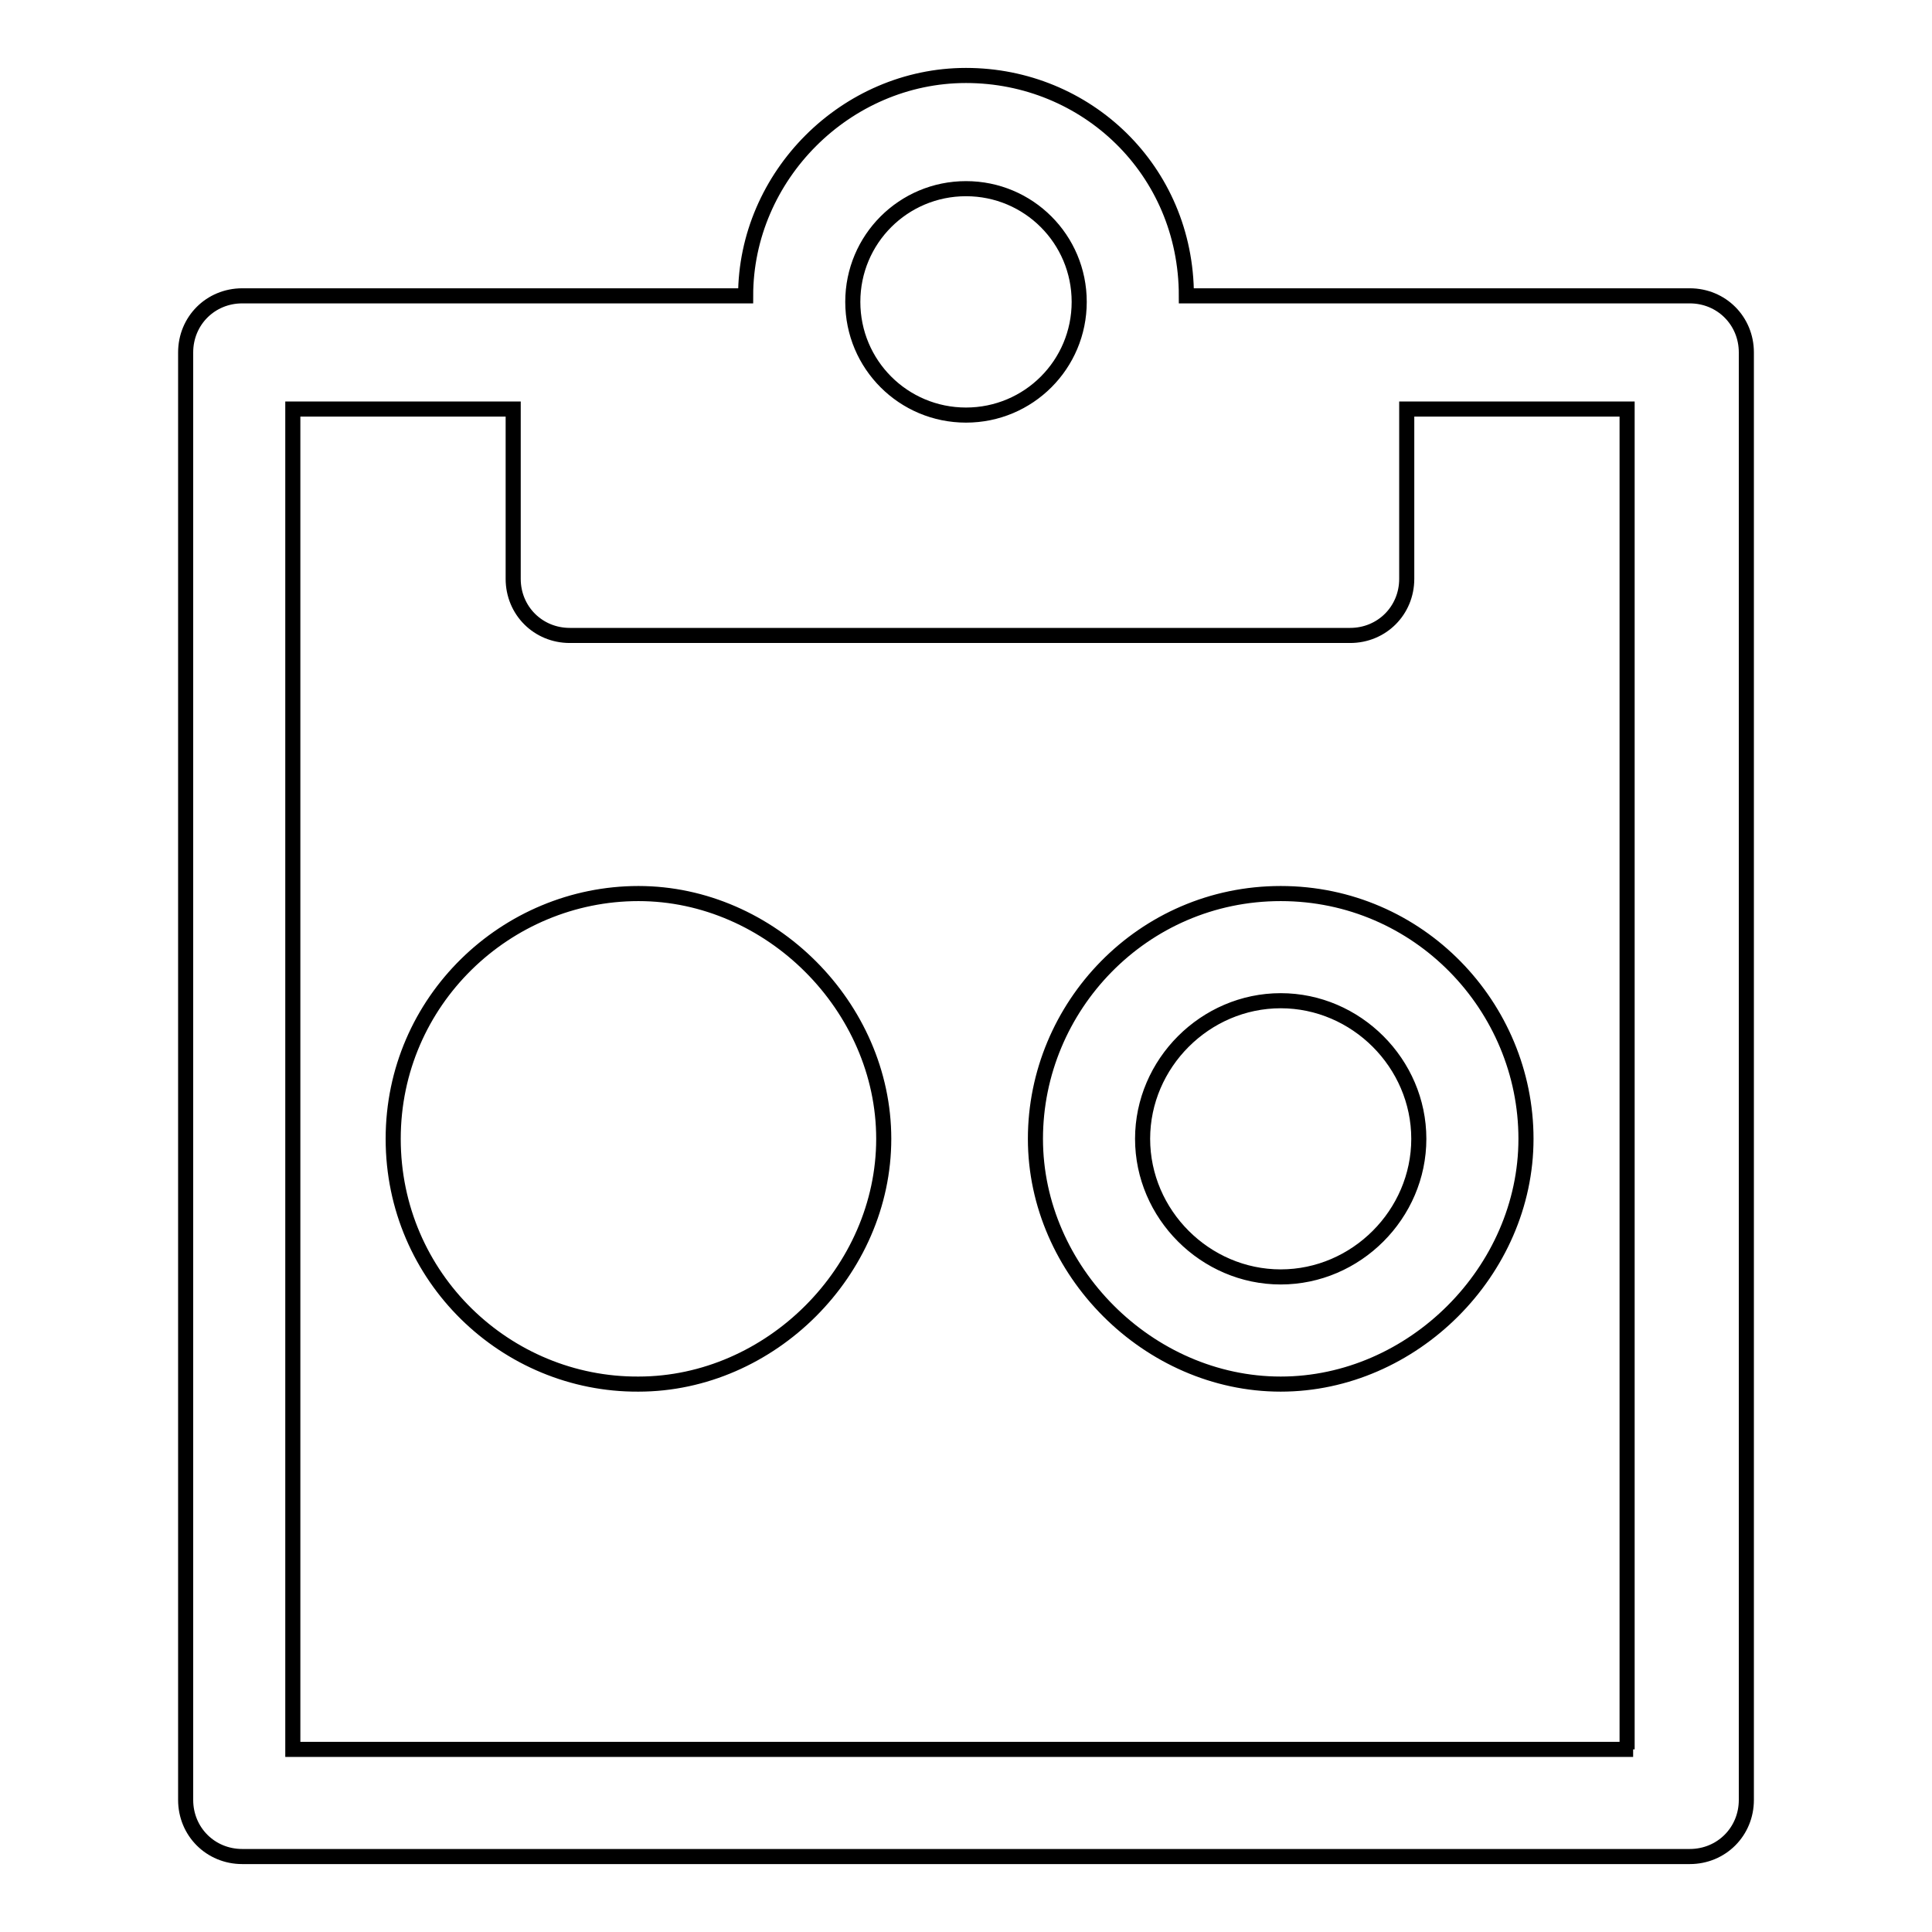 <?xml version="1.0" encoding="utf-8"?>
<!-- Svg Vector Icons : http://www.onlinewebfonts.com/icon -->
<!DOCTYPE svg PUBLIC "-//W3C//DTD SVG 1.1//EN" "http://www.w3.org/Graphics/SVG/1.1/DTD/svg11.dtd">
<svg version="1.1" xmlns="http://www.w3.org/2000/svg" xmlns:xlink="http://www.w3.org/1999/xlink" x="0px" y="0px" viewBox="0 0 256 256" enable-background="new 0 0 256 256" xml:space="preserve">
<g> <path stroke-width="2" fill-opacity="0" stroke="#000000"  d="M223.9,39.2h-66.7c0-16.7-13.3-29.2-29.2-29.2S98.8,23.3,98.8,39.2H32.1c-4.2,0-7.5,3.3-7.5,7.5v191.8 c0,4.2,3.3,7.5,7.5,7.5h191.8c4.2,0,7.5-3.3,7.5-7.5V46.7C231.4,42.5,228.1,39.2,223.9,39.2L223.9,39.2z M128,25 c8.3,0,15,6.7,15,15s-6.7,15-15,15c-8.3,0-15-6.7-15-15S119.7,25,128,25z M216.4,231.8H38.8V54.2H68v22.5c0,4.2,3.3,7.5,7.5,7.5 h103.4c4.2,0,7.5-3.3,7.5-7.5V54.2h29.2v177.6H216.4z M169.7,132.6c-10,0-18.3,8.3-18.3,18.3c0,10,8.3,18.3,18.3,18.3 s18.3-8.3,18.3-18.3C188,140.9,179.7,132.6,169.7,132.6L169.7,132.6z M169.7,118.4c18.3,0,32.5,15,32.5,32.5s-15,32.5-32.5,32.5 c-17.5,0-32.5-15-32.5-32.5S151.4,118.4,169.7,118.4z M52.1,150.9c0-18.3,15-32.5,32.5-32.5c17.5,0,32.5,15,32.5,32.5 s-15,32.5-32.5,32.5C67.1,183.5,52.1,169.3,52.1,150.9z"/></g>
</svg>